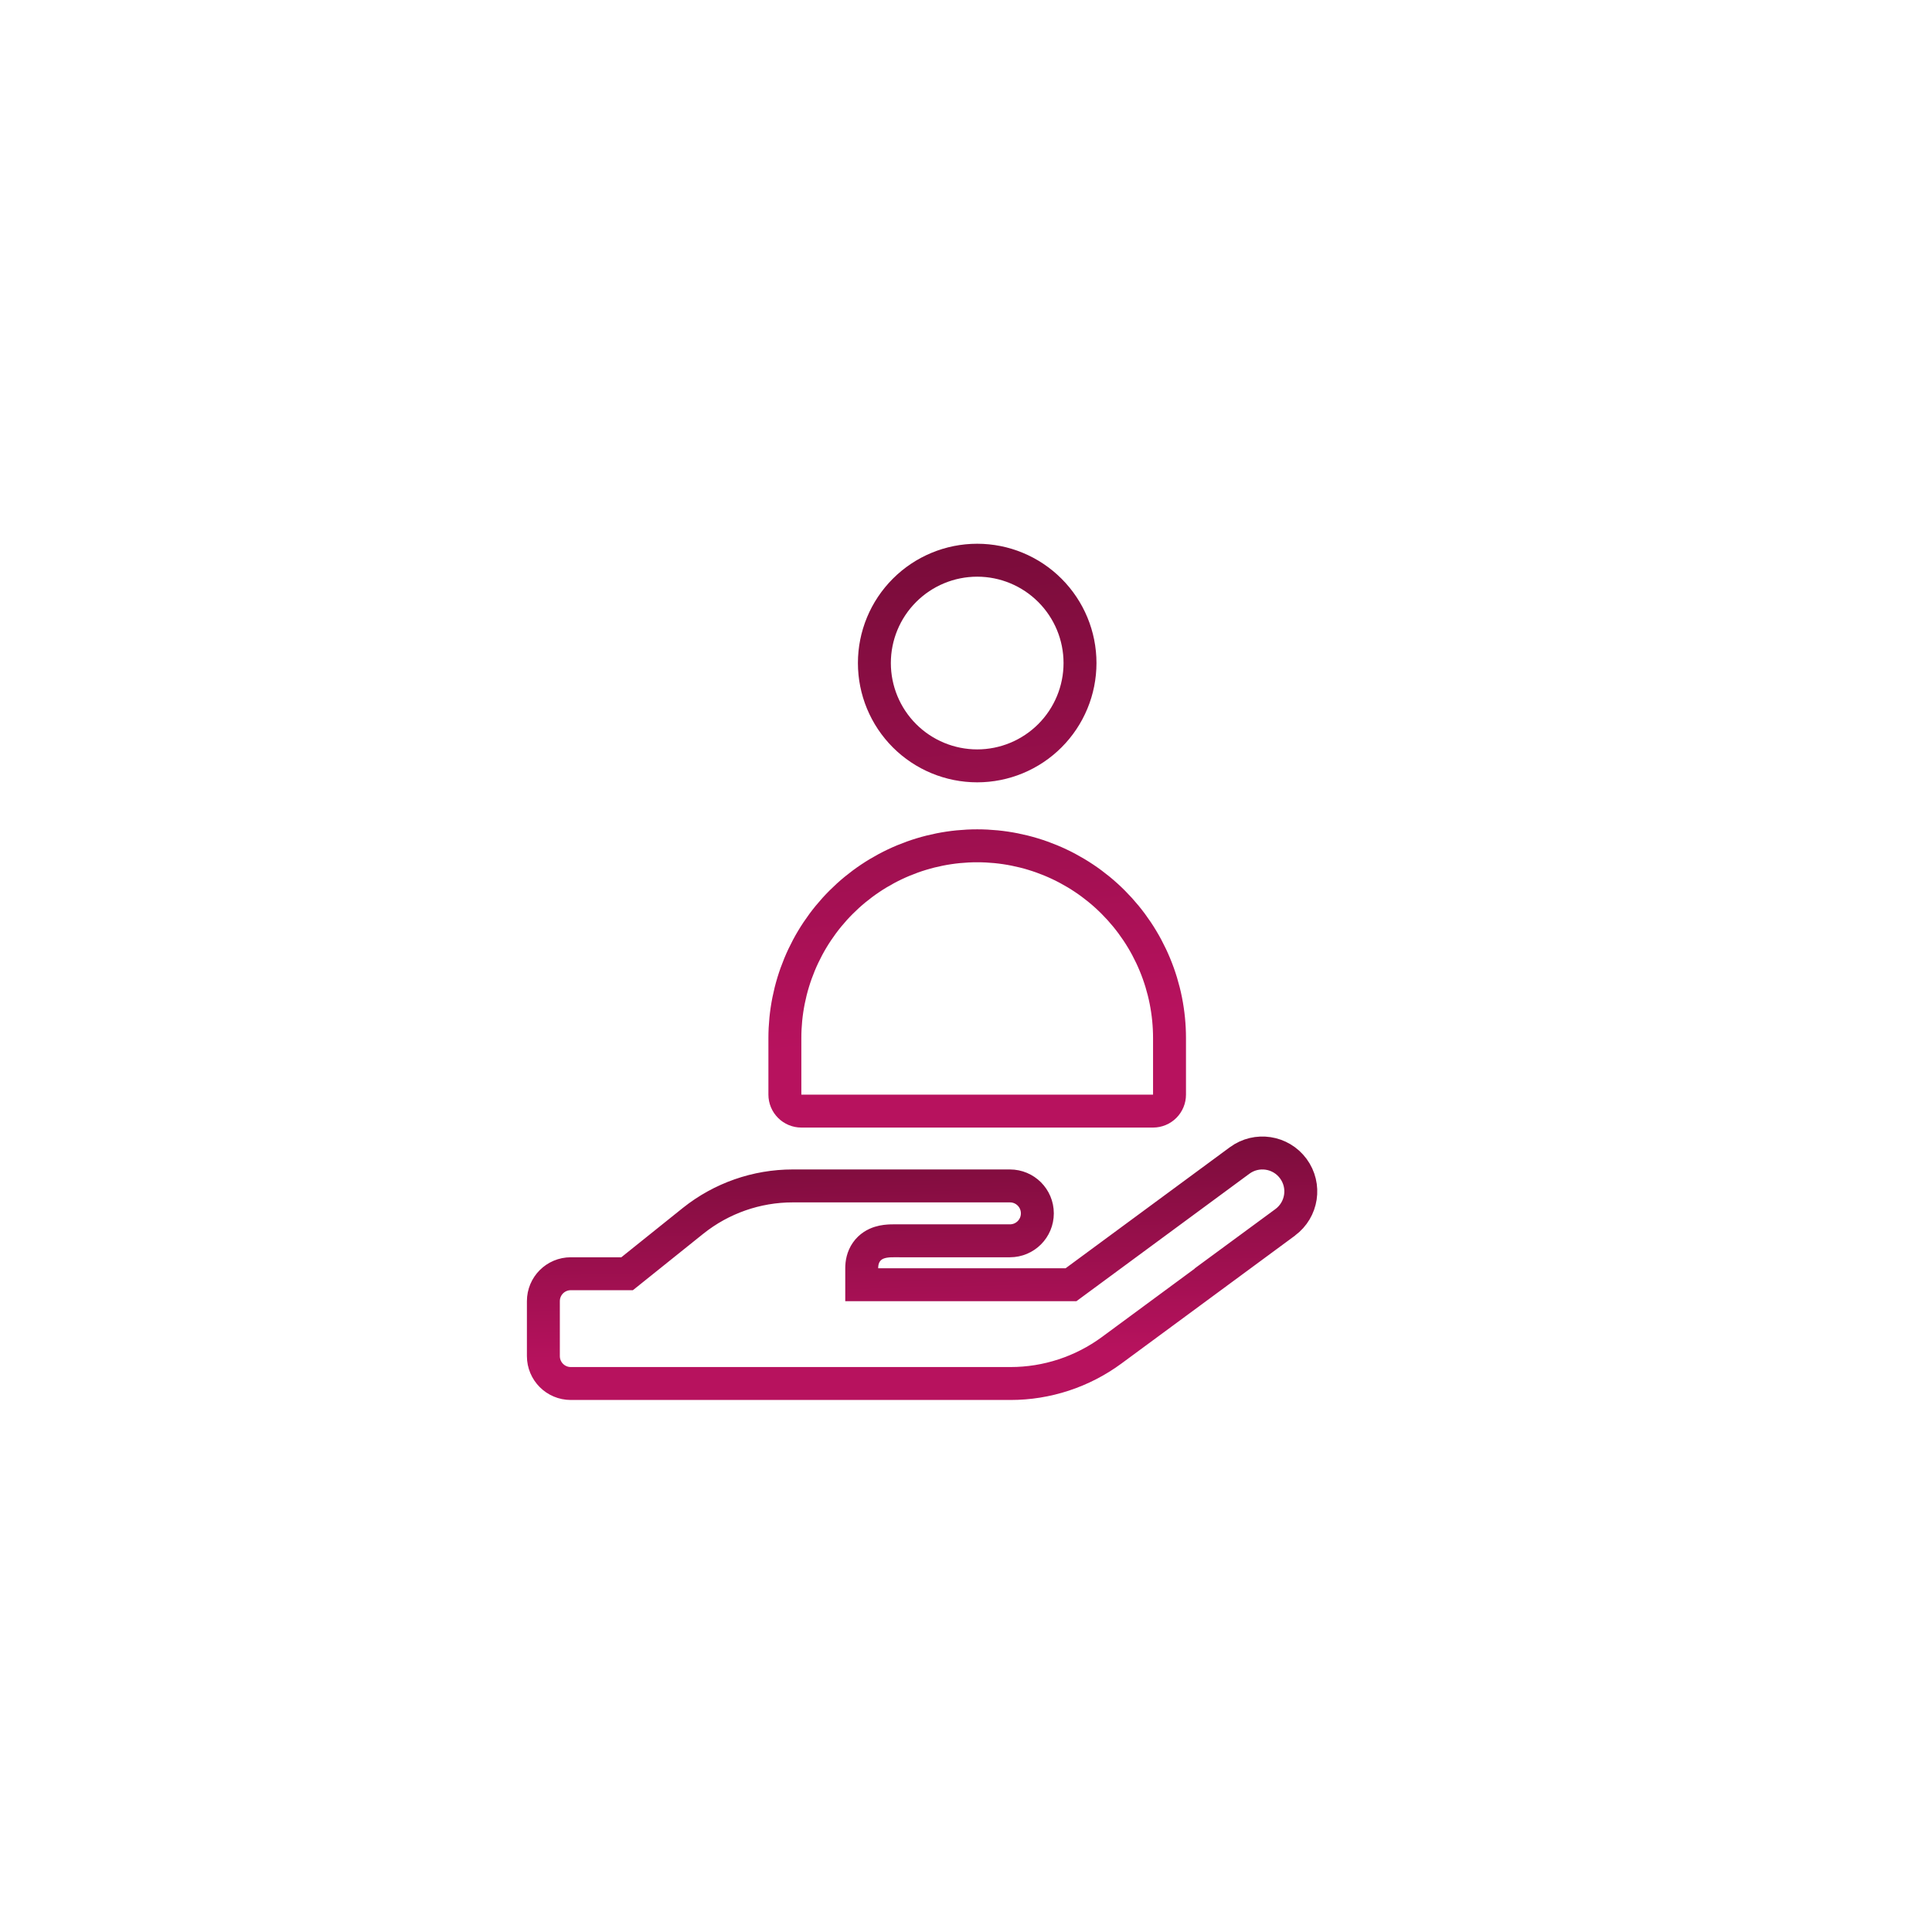 <svg width="88" height="88" viewBox="0 0 88 88" fill="none" xmlns="http://www.w3.org/2000/svg">
<path d="M44.51 38.525C45.66 38.525 46.8 38.752 47.862 39.192C48.925 39.633 49.891 40.278 50.704 41.092C51.517 41.905 52.163 42.871 52.603 43.934C53.044 44.996 53.27 46.135 53.27 47.285V49.859C53.27 50.058 53.191 50.249 53.051 50.389C52.91 50.53 52.718 50.609 52.52 50.609H36.5C36.301 50.609 36.11 50.53 35.97 50.389C35.829 50.249 35.75 50.058 35.75 49.859V47.285C35.75 46.135 35.977 44.996 36.417 43.934C36.857 42.871 37.502 41.905 38.315 41.092C39.129 40.278 40.095 39.633 41.157 39.192C42.22 38.752 43.359 38.525 44.51 38.525ZM44.51 25.517C45.752 25.517 46.943 26.011 47.821 26.89C48.699 27.768 49.193 28.958 49.193 30.2C49.193 31.442 48.7 32.633 47.821 33.512C46.943 34.39 45.752 34.884 44.51 34.884C43.268 34.884 42.076 34.39 41.198 33.512C40.32 32.633 39.827 31.442 39.827 30.2C39.827 28.958 40.32 27.768 41.198 26.89C42.076 26.011 43.268 25.517 44.51 25.517Z" stroke="url(#paint0_linear_6853_13)" stroke-width="1.5"/>
<path d="M56.464 52.858C57.243 52.285 58.336 52.452 58.909 53.23C59.482 54.009 59.316 55.102 58.537 55.676L56.697 57.029H56.706L50.63 61.507C49.296 62.487 47.683 63.017 46.031 63.017H26C25.308 63.017 24.75 62.459 24.75 61.767V59.267C24.75 58.575 25.308 58.017 26 58.017H28.564L28.77 57.852L31.574 55.603C32.86 54.578 34.458 54.017 36.106 54.017H46C46.692 54.017 47.25 54.575 47.25 55.267C47.25 55.959 46.692 56.517 46 56.517H41C40.889 56.517 40.722 56.514 40.587 56.518C40.448 56.523 40.259 56.536 40.071 56.595C39.87 56.657 39.635 56.782 39.464 57.027C39.298 57.265 39.25 57.533 39.25 57.767V58.517L40 58.517H48.784L48.982 58.371L56.464 52.858Z" stroke="url(#paint1_linear_6853_13)" stroke-width="1.5"/>
<defs>
<linearGradient id="paint0_linear_6853_13" x1="42.501" y1="25.34" x2="44.731" y2="46.948" gradientUnits="userSpaceOnUse">
<stop stop-color="#7A0C3A"/>
<stop offset="1" stop-color="#B7125E"/>
</linearGradient>
<linearGradient id="paint1_linear_6853_13" x1="38.198" y1="52.026" x2="38.44" y2="61.874" gradientUnits="userSpaceOnUse">
<stop stop-color="#7A0C3A"/>
<stop offset="1" stop-color="#B7125E"/>
</linearGradient>
</defs>
</svg>
